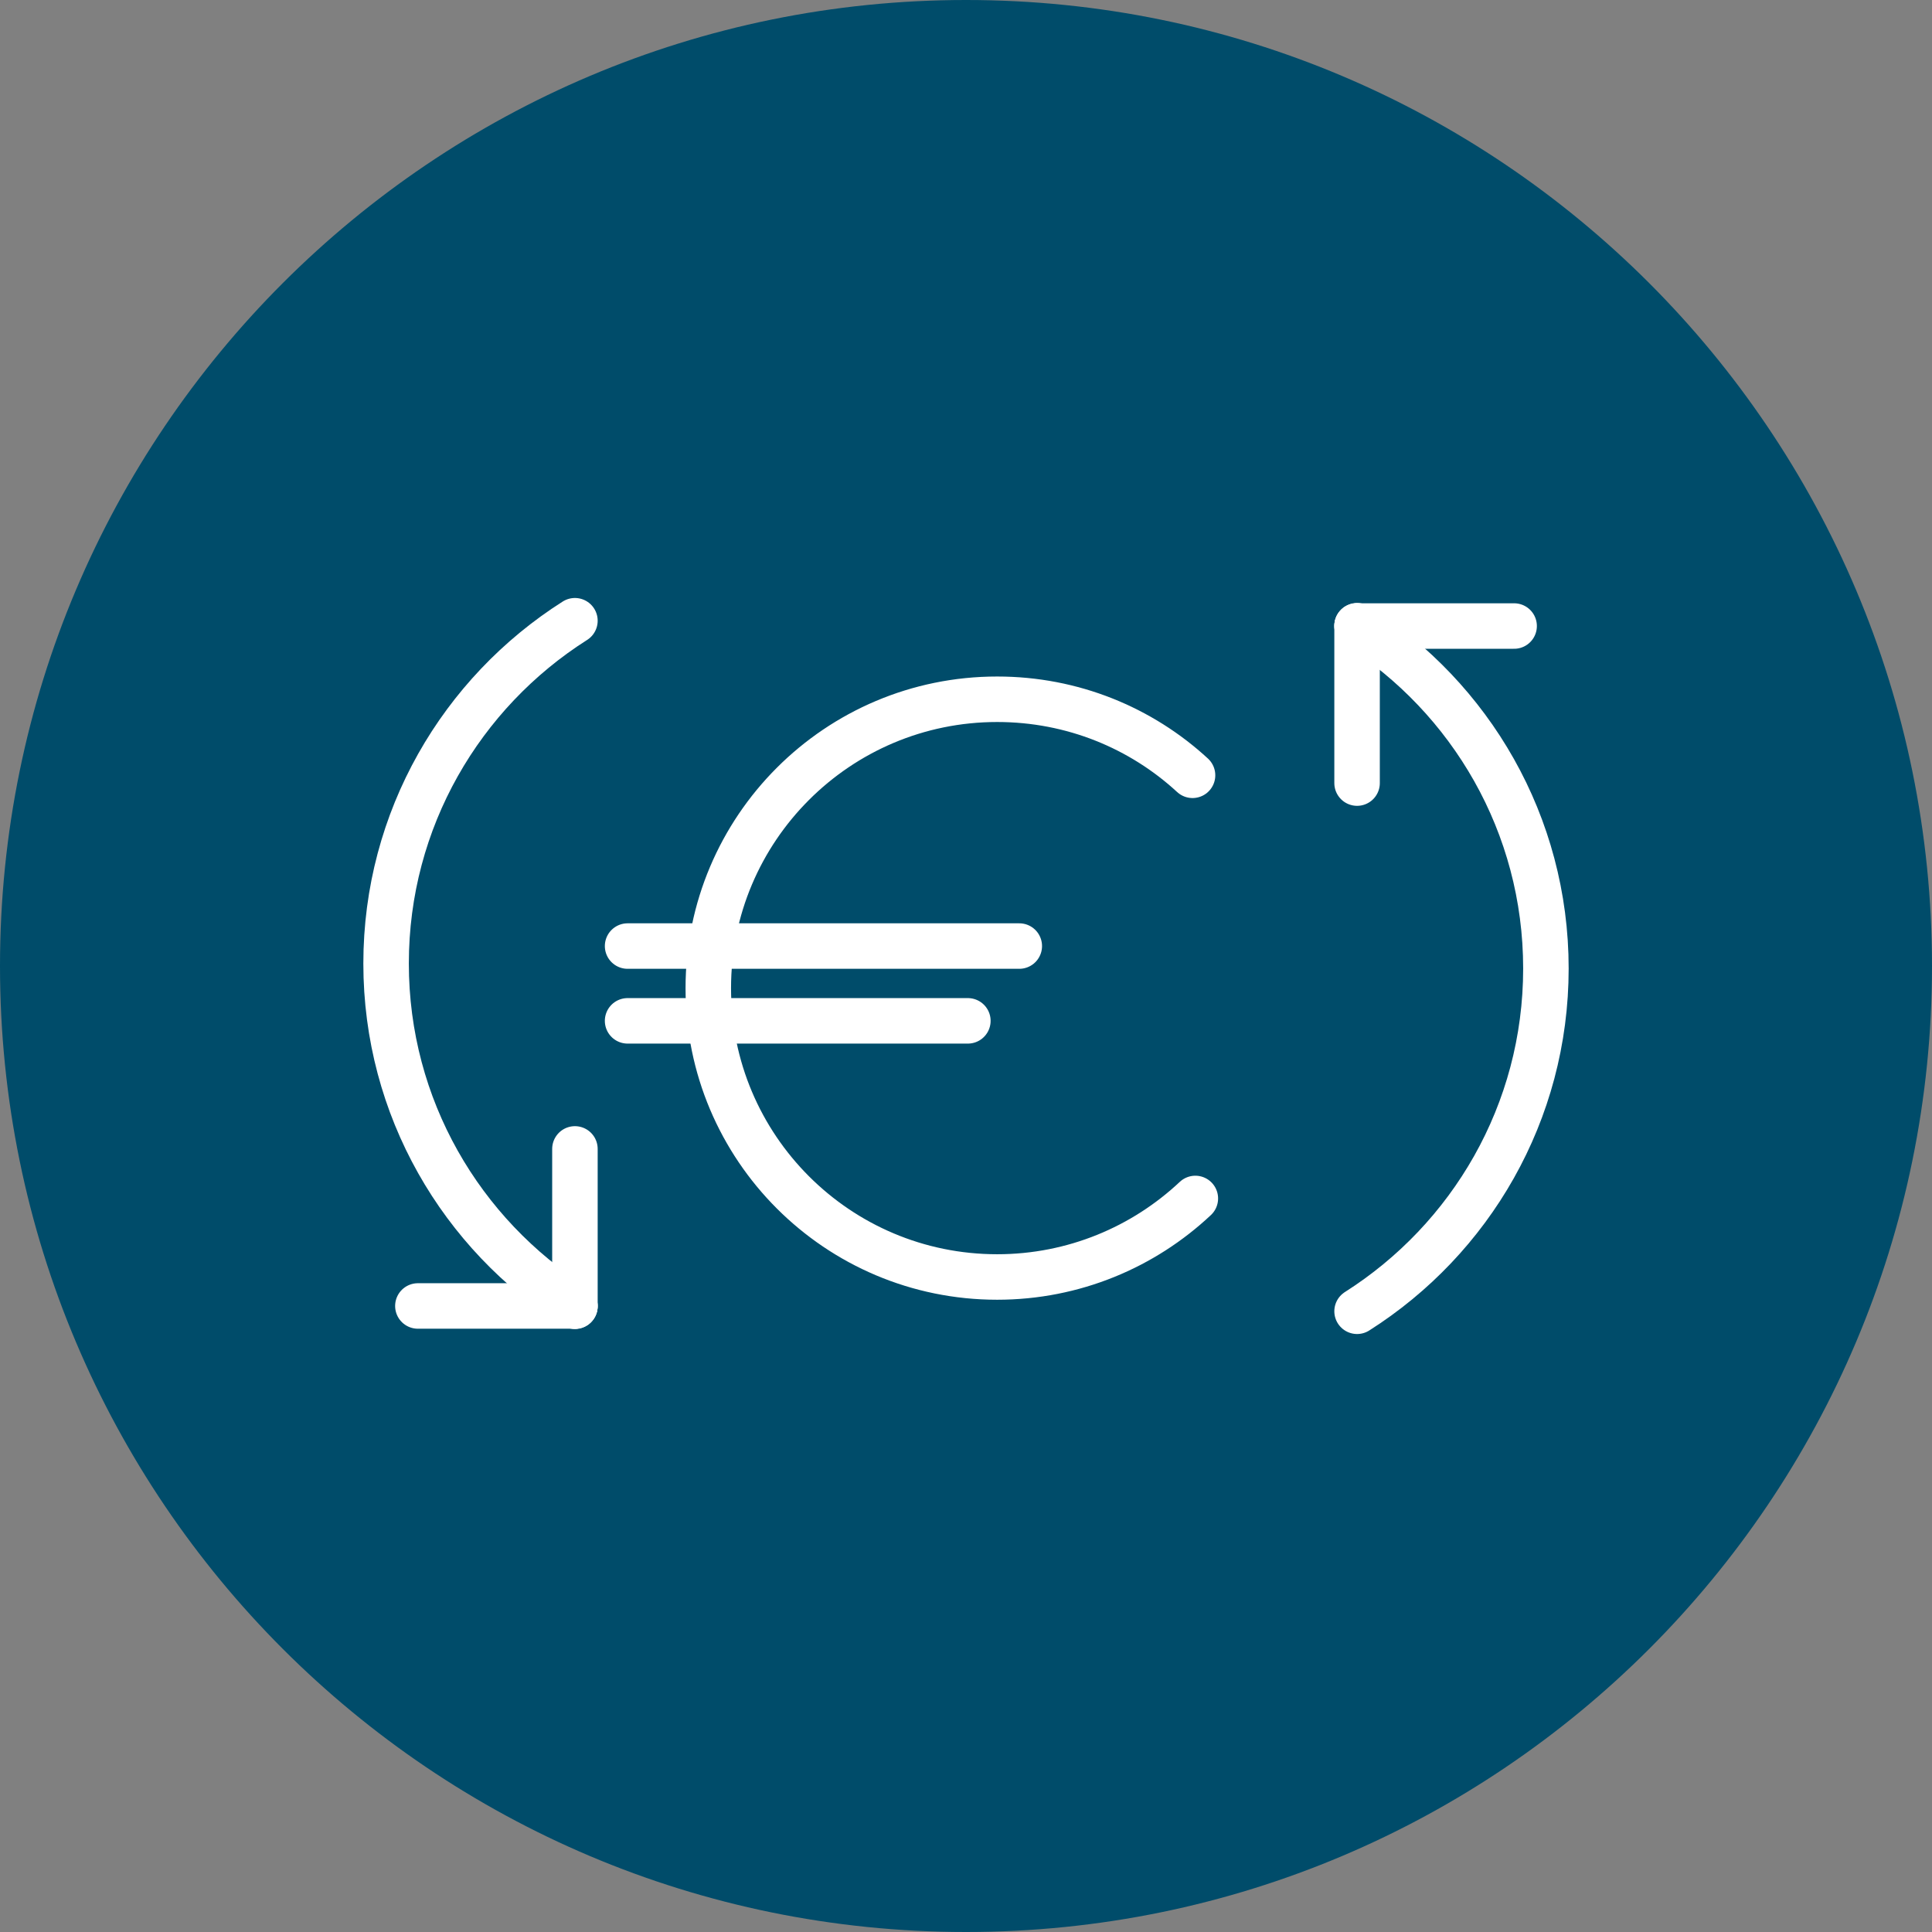 <?xml version="1.0" encoding="UTF-8"?>
<svg id="Layer_1" xmlns="http://www.w3.org/2000/svg" width="62" height="62" viewBox="0 0 62 62">
  <rect x="0" y="0" width="62" height="62" fill="#808080" stroke="none"/>
  <defs>
    <style>
      .cls-1 {
        fill: #004c6a;
      }

      .cls-2 {
        fill: none;
        stroke: #fff;
        stroke-linecap: round;
        stroke-linejoin: round;
        stroke-width: 1.46px;
      }
    </style>
  </defs>
  <path class="cls-1" d="M62,31C62,13.88,48.12,0,31,0S0,13.88,0,31s13.88,31,31,31,31-13.88,31-31"/>
  <g>
    <g>
      <path class="cls-2" d="M43.55,42.08c3.64-2.31,6.06-6.37,6.06-11s-2.42-8.69-6.06-11"/>
      <g>
        <line class="cls-2" x1="43.55" y1="20.09" x2="48.59" y2="20.09"/>
        <line class="cls-2" x1="43.55" y1="20.09" x2="43.55" y2="25.13"/>
      </g>
    </g>
    <g>
      <path class="cls-2" d="M18.45,19.92c-3.64,2.31-6.06,6.37-6.06,11,0,4.63,2.42,8.69,6.06,11"/>
      <g>
        <line class="cls-2" x1="18.45" y1="41.91" x2="13.41" y2="41.91"/>
        <line class="cls-2" x1="18.45" y1="41.91" x2="18.45" y2="36.87"/>
      </g>
    </g>
    <g>
      <path class="cls-2" d="M38.27,24.88c-1.65-1.52-3.85-2.44-6.27-2.44-5.12,0-9.27,4.15-9.27,9.27s4.15,9.27,9.27,9.27c2.46,0,4.7-.96,6.36-2.52"/>
      <line class="cls-2" x1="20.14" y1="30.36" x2="32.71" y2="30.36"/>
      <line class="cls-2" x1="20.14" y1="32.76" x2="31.06" y2="32.76"/>
    </g>
  </g>
</svg>